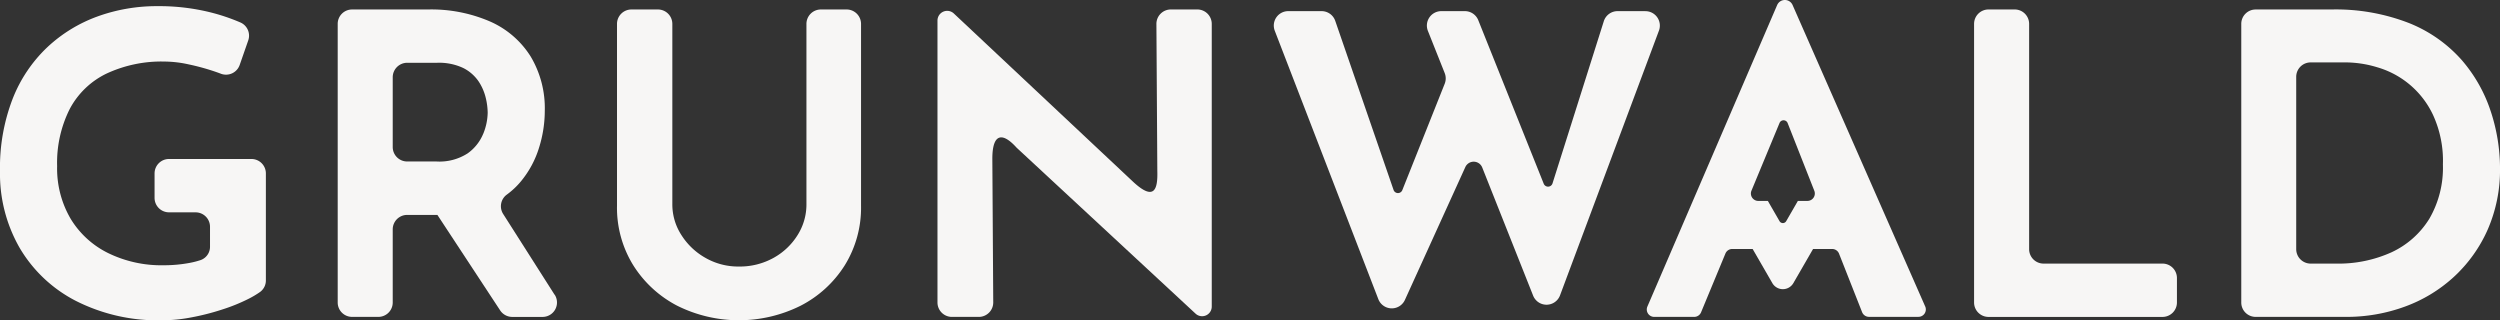<svg xmlns="http://www.w3.org/2000/svg" width="248.273" height="31.809" viewBox="0 0 248.273 31.809"><rect x="0" y="0" width="248.273" height="31.809" fill="#333333" stroke="none"/><defs><style>.a{fill:#f7f6f5;}</style></defs><g transform="translate(0 -0.001)"><path class="a" d="M16.783,21.167h2.64A1.433,1.433,0,0,1,20.856,22.6v1.965a1.4,1.4,0,0,1-.92,1.338,8.11,8.11,0,0,1-1.124.288,13.834,13.834,0,0,1-2.586.231,12.025,12.025,0,0,1-5.486-1.21,8.976,8.976,0,0,1-3.733-3.421,9.892,9.892,0,0,1-1.334-5.214,11.874,11.874,0,0,1,1.252-5.674,8.117,8.117,0,0,1,3.671-3.524,12.923,12.923,0,0,1,5.756-1.188,11.369,11.369,0,0,1,2.336.271,22.7,22.7,0,0,1,2.545.688c.239.08.467.16.682.243A1.436,1.436,0,0,0,23.8,6.539L24.65,4.1a1.429,1.429,0,0,0-.761-1.784,19.569,19.569,0,0,0-2.949-1,21.155,21.155,0,0,0-5.3-.626A17.275,17.275,0,0,0,9.7,1.707,14.523,14.523,0,0,0,4.693,4.775,14.161,14.161,0,0,0,1.252,9.9,18.989,18.989,0,0,0,0,17.078a14.776,14.776,0,0,0,1.961,7.634,13.773,13.773,0,0,0,5.589,5.256,18.028,18.028,0,0,0,8.551,1.92,15.648,15.648,0,0,0,2.921-.293,23.984,23.984,0,0,0,3.023-.772,17.794,17.794,0,0,0,2.628-1.063,9.064,9.064,0,0,0,1.154-.686,1.411,1.411,0,0,0,.577-1.155V17.3a1.433,1.433,0,0,0-1.433-1.432H16.783A1.433,1.433,0,0,0,15.35,17.3v2.432a1.433,1.433,0,0,0,1.433,1.433" transform="translate(0 -0.078)"/><path class="a" d="M59.376,29.393l-5.114-8.031a1.431,1.431,0,0,1,.381-1.923,7.675,7.675,0,0,0,1.4-1.321,9.709,9.709,0,0,0,1.79-3.333,12.272,12.272,0,0,0,.568-3.67A10.008,10.008,0,0,0,57,5.735a9.047,9.047,0,0,0-4.006-3.466,14.69,14.69,0,0,0-6.231-1.205h-7.5a1.426,1.426,0,0,0-1.427,1.427V30.164a1.426,1.426,0,0,0,1.427,1.427H41.87A1.426,1.426,0,0,0,43.3,30.164V22.9a1.436,1.436,0,0,1,1.436-1.436h3l6.24,9.493a1.441,1.441,0,0,0,1.2.638h3a1.432,1.432,0,0,0,1.214-2.2M52.285,13.411a4.46,4.46,0,0,1-1.543,1.941,5.165,5.165,0,0,1-3.1.807H44.733A1.434,1.434,0,0,1,43.3,14.732V7.792a1.441,1.441,0,0,1,1.436-1.436h2.986a5.622,5.622,0,0,1,2.589.523,4.04,4.04,0,0,1,1.525,1.338,5.134,5.134,0,0,1,.709,1.649,6.723,6.723,0,0,1,.186,1.454,5.8,5.8,0,0,1-.443,2.092" transform="translate(-4.299 -0.121)"/><path class="a" d="M87.941,20.417a5.684,5.684,0,0,1-.877,3.046,6.505,6.505,0,0,1-2.4,2.273,6.9,6.9,0,0,1-3.441.854,6.533,6.533,0,0,1-3.3-.854,6.725,6.725,0,0,1-2.4-2.273,5.592,5.592,0,0,1-.9-3.046V2.5A1.433,1.433,0,0,0,73.2,1.062H70.561A1.433,1.433,0,0,0,69.128,2.5V20.541a10.852,10.852,0,0,0,1.627,5.944,11.286,11.286,0,0,0,4.358,4,13.728,13.728,0,0,0,12.243,0,11.247,11.247,0,0,0,4.38-4,10.852,10.852,0,0,0,1.627-5.944V2.5A1.433,1.433,0,0,0,91.93,1.062H89.374A1.433,1.433,0,0,0,87.941,2.5Z" transform="translate(-7.854 -0.12)"/><path class="a" d="M126.866,17.11c.056,1.889-.339,2.987-2.42,1.049l-17.79-16.7a.964.964,0,0,0-1.623.7v28a1.433,1.433,0,0,0,1.433,1.433h2.673a1.433,1.433,0,0,0,1.432-1.442l-.09-14.305c.014-2.514,1.025-2.6,2.412-1.056l17.771,16.481a.957.957,0,0,0,1.607-.7V2.494a1.433,1.433,0,0,0-1.433-1.433h-2.631A1.433,1.433,0,0,0,126.775,2.5Z" transform="translate(-11.933 -0.12)"/><path class="a" d="M179.62,1.249h-2.766a1.434,1.434,0,0,0-1.367,1l-5.094,16.106a.464.464,0,0,1-.873.033l-6.5-16.239a1.432,1.432,0,0,0-1.33-.9h-2.341a1.433,1.433,0,0,0-1.331,1.962L159.686,7.4a1.436,1.436,0,0,1,0,1.06l-4.209,10.565a.464.464,0,0,1-.87-.02L148.816,2.215a1.434,1.434,0,0,0-1.354-.966h-3.313A1.433,1.433,0,0,0,142.811,3.2L153.094,29.85a1.433,1.433,0,0,0,2.641.077l6-13.192a.912.912,0,0,1,1.678.041L168.467,29.5a1.432,1.432,0,0,0,2.673-.027l9.822-26.286a1.433,1.433,0,0,0-1.342-1.935" transform="translate(-16.214 -0.142)"/><path class="a" d="M225.206,1.061h-2.6a1.433,1.433,0,0,0-1.433,1.433V30.161a1.433,1.433,0,0,0,1.433,1.433h17.28a1.433,1.433,0,0,0,1.433-1.433v-2.43a1.433,1.433,0,0,0-1.433-1.433H228.072a1.433,1.433,0,0,1-1.432-1.433V2.494a1.433,1.433,0,0,0-1.433-1.433" transform="translate(-25.129 -0.12)"/><path class="a" d="M275.882,11.178a14.78,14.78,0,0,0-2.9-5.114,13.834,13.834,0,0,0-5.193-3.643,20.054,20.054,0,0,0-7.8-1.356h-7.454a1.426,1.426,0,0,0-1.427,1.427V30.164a1.426,1.426,0,0,0,1.427,1.427h8.952a16.807,16.807,0,0,0,5.868-1.019,14.528,14.528,0,0,0,4.875-2.961,14.164,14.164,0,0,0,3.343-4.671,14.811,14.811,0,0,0,1.231-6.107,18.18,18.18,0,0,0-.921-5.655m-6.107,10.681a8.708,8.708,0,0,1-3.741,3.315,12.771,12.771,0,0,1-5.5,1.126H258a1.435,1.435,0,0,1-1.436-1.436V7.747A1.433,1.433,0,0,1,258,6.32h3.572A10.931,10.931,0,0,1,264.6,6.8a8.832,8.832,0,0,1,5.549,4.733,10.9,10.9,0,0,1,.984,4.919,10.1,10.1,0,0,1-1.356,5.407" transform="translate(-28.529 -0.121)"/><path class="a" d="M212.156,30.444,198.982.5a.836.836,0,0,0-1.533.005L184.563,30.444a.736.736,0,0,0,.675,1.027h3.975a.736.736,0,0,0,.68-.455l2.419-5.835a.735.735,0,0,1,.68-.454h2.024l1.956,3.389a1.206,1.206,0,0,0,2.088,0l1.957-3.389h1.894a.735.735,0,0,1,.685.466L205.885,31a.737.737,0,0,0,.684.466h4.911a.736.736,0,0,0,.675-1.027m-11.7-10.484h-.948l-1.159,2.009a.383.383,0,0,1-.663,0l-1.159-2.009h-.947a.736.736,0,0,1-.681-1.018l2.787-6.721a.434.434,0,0,1,.806.007l2.649,6.725a.736.736,0,0,1-.684,1.006" transform="translate(-20.962 0)"/></g></svg>